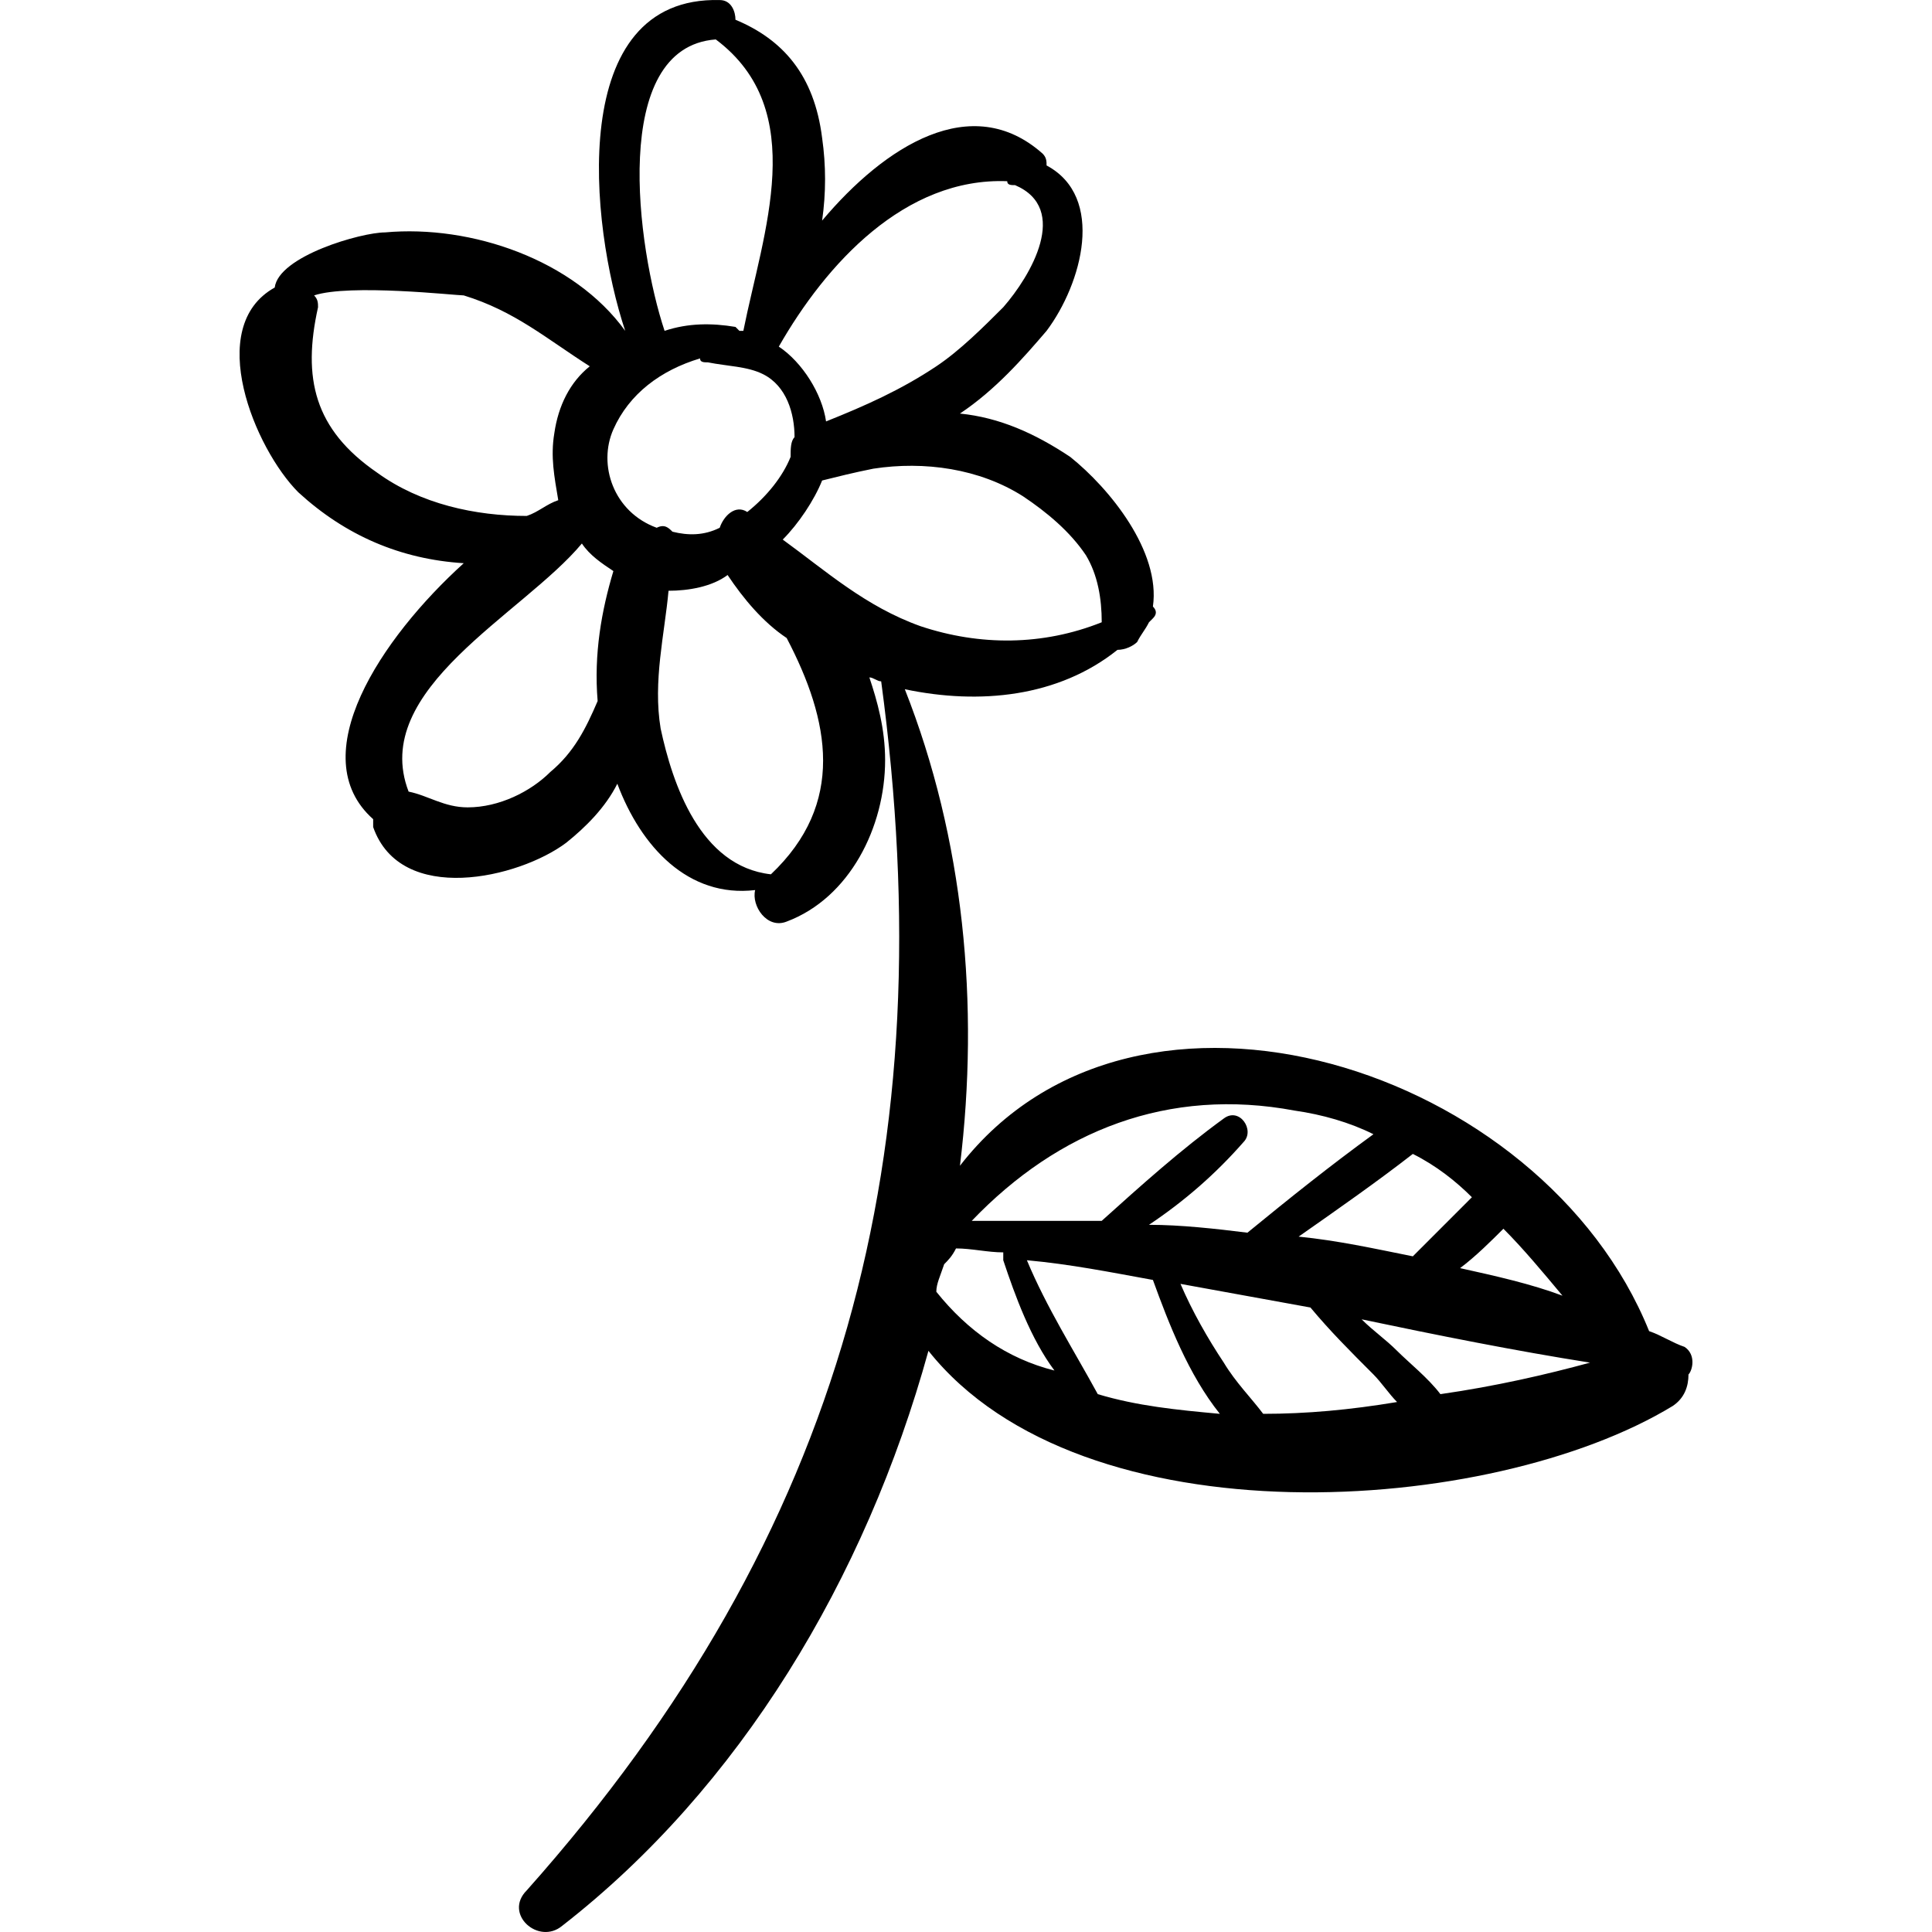 <?xml version="1.0" encoding="iso-8859-1"?>
<!-- Generator: Adobe Illustrator 16.0.0, SVG Export Plug-In . SVG Version: 6.00 Build 0)  -->
<!DOCTYPE svg PUBLIC "-//W3C//DTD SVG 1.1//EN" "http://www.w3.org/Graphics/SVG/1.1/DTD/svg11.dtd">
<svg xmlns="http://www.w3.org/2000/svg" xmlns:xlink="http://www.w3.org/1999/xlink" version="1.1" id="Capa_1" x="0px" y="0px" width="100" height="100" viewBox="0 0 300.24 300.239" style="enable-background:new 0 0 300.24 300.239;" xml:space="preserve">
<g>
	<g>
		<g>
			<path d="M261.789,209.312c-1.838-0.611-3.674-1.837-5.51-2.447c-16.521-41.004-79.559-61.2-107.099-25.704     c3.06-25.092,0.612-50.796-8.568-74.052c11.626,2.448,23.869,1.224,33.046-6.12c1.227,0,2.449-0.612,3.062-1.224     c0.611-1.224,1.223-1.836,1.836-3.06c0,0,0,0,0.611-0.612c0.611-0.612,0.611-1.224,0-1.836     c1.225-8.568-6.732-18.36-12.854-23.256c-5.508-3.672-11.016-6.12-17.135-6.732c5.508-3.672,9.792-8.568,13.463-12.852     c5.508-7.344,9.18-20.808,0-25.704c0-0.612,0-1.224-0.611-1.836c-11.016-9.792-24.479-1.224-34.271,10.404     c0.612-4.284,0.612-8.568,0-12.852c-1.224-9.792-6.12-15.3-13.464-18.36c0-1.224-0.612-3.06-2.448-3.06     C87.979-0.604,91.651,34.892,97.16,51.416c-7.956-11.016-23.868-16.524-37.332-15.3c-3.672,0-16.524,3.672-17.136,8.568     c-11.016,6.12-3.06,25.092,3.672,31.824c7.344,6.732,15.912,10.404,25.704,11.016c-12.852,11.628-25.092,29.988-14.076,39.78     c0,0.612,0,1.224,0,1.224c4.284,12.24,22.644,7.956,29.988,2.448c3.06-2.448,6.12-5.508,7.956-9.18     c3.672,9.792,11.016,17.748,21.42,16.524c-0.612,2.448,1.836,6.12,4.896,4.896c9.792-3.672,15.3-14.688,15.3-25.092     c0-4.896-1.224-9.18-2.448-12.852c0.612,0,1.224,0.612,1.836,0.612c9.792,72.828-5.508,132.192-55.08,187.885     c-3.672,3.673,1.836,8.567,5.508,5.509c27.54-21.42,47.124-53.856,56.916-89.354c23.868,29.988,87.517,25.704,115.667,8.568     c1.836-1.226,2.447-3.062,2.447-4.896C263.011,212.983,263.625,210.535,261.789,209.312z M156.523,28.159     c0,0.612,0.613,0.612,1.225,0.612c8.568,3.672,2.447,14.076-1.836,18.972c-3.061,3.06-6.731,6.732-10.403,9.18     c-5.508,3.672-11.016,6.12-17.136,8.568c-0.612-4.284-3.672-9.18-7.344-11.628C128.372,41.011,140.611,27.547,156.523,28.159z      M111.235,6.127c14.688,11.016,7.344,29.988,4.284,45.288c0,0,0,0-0.612,0l-0.612-0.612c-3.672-0.612-7.344-0.612-11.016,0.612     C98.996,38.563,94.711,7.351,111.235,6.127z M58.604,73.447c-9.792-6.732-11.628-14.688-9.18-25.704c0-0.612,0-1.224-0.612-1.836     c5.508-1.836,22.032,0,23.256,0c7.956,2.448,12.852,6.732,19.584,11.016c-3.06,2.448-4.896,6.12-5.508,10.404     c-0.612,3.672,0,6.732,0.612,10.404c-1.836,0.612-3.06,1.836-4.896,2.448C73.903,80.179,65.335,78.343,58.604,73.447z      M92.875,108.943c-1.836,4.284-3.672,7.956-7.344,11.016c-3.06,3.06-7.956,5.508-12.852,5.508c-3.672,0-6.12-1.836-9.18-2.448     c-6.12-15.912,17.748-27.54,26.928-38.556c1.224,1.836,3.06,3.06,4.896,4.284C93.487,94.867,92.264,101.599,92.875,108.943z      M95.324,66.715c2.448-5.508,7.344-9.18,13.464-11.016c0,0.612,0.612,0.612,1.224,0.612c3.06,0.612,6.12,0.612,8.568,1.836     c3.672,1.836,4.896,6.12,4.896,9.792c-0.612,0.612-0.612,1.836-0.612,3.06c-1.224,3.06-3.672,6.12-6.732,8.568     c-1.836-1.224-3.672,0.612-4.284,2.448c-2.448,1.224-4.896,1.224-7.344,0.612c-0.612-0.612-1.224-1.224-2.448-0.612     C95.324,79.567,92.875,72.223,95.324,66.715z M119.804,135.871C119.804,135.871,119.804,135.259,119.804,135.871     c-11.016-1.224-15.3-14.076-17.136-22.644c-1.224-7.344,0.612-14.688,1.224-21.42l0,0c3.06,0,6.732-0.612,9.18-2.448     c2.448,3.672,5.508,7.344,9.18,9.792C128.983,112.003,131.432,124.855,119.804,135.871z M121.64,83.851     c2.448-2.448,4.896-6.12,6.12-9.18c2.448-0.612,4.896-1.224,7.956-1.836c7.956-1.224,16.522,0,23.257,4.284     c3.672,2.448,7.344,5.508,9.791,9.18c1.836,3.06,2.449,6.732,2.449,10.404c-9.182,3.672-18.975,3.672-28.153,0.612     C134.492,94.255,128.372,88.747,121.64,83.851z M242.816,201.354c-4.896-1.837-10.404-3.061-15.912-4.283     c2.447-1.836,4.896-4.284,6.732-6.12C236.695,194.011,239.755,197.683,242.816,201.354z M228.74,186.055     c-3.061,3.062-6.121,6.12-9.18,9.182c-6.121-1.226-11.629-2.448-17.748-3.062c6.119-4.284,12.24-8.567,17.748-12.852     C223.232,181.159,226.291,183.606,228.74,186.055z M201.199,172.591c4.285,0.612,8.568,1.836,12.24,3.672     c-6.73,4.896-12.852,9.792-19.584,15.301c-4.895-0.611-10.404-1.225-15.299-1.225c5.508-3.672,10.404-7.956,14.688-12.852     c1.836-1.836-0.611-5.51-3.061-3.672c-6.732,4.896-12.854,10.402-18.973,15.91c-6.732,0-13.465,0-20.196,0     C164.48,175.651,181.615,168.919,201.199,172.591z M145.507,200.743c0-1.226,0.612-2.448,1.224-4.284     c0.612-0.612,1.224-1.224,1.836-2.448c2.448,0,4.897,0.612,7.344,0.612c0,0.612,0,0.612,0,1.224     c1.836,5.509,4.283,12.24,7.955,17.138C156.523,211.146,150.403,206.863,145.507,200.743z M170.599,216.655     c-3.672-6.732-7.955-13.465-11.016-20.81c6.73,0.612,12.852,1.836,19.584,3.062c2.447,6.73,5.508,14.688,10.402,20.808     C182.839,219.103,176.72,218.491,170.599,216.655z M196.304,219.715c-1.836-2.448-4.285-4.896-6.121-7.956     c-2.447-3.672-4.896-7.956-6.732-12.24c6.732,1.226,13.467,2.448,20.197,3.673c3.061,3.673,6.119,6.731,9.791,10.403     c1.225,1.226,2.449,3.062,3.672,4.284C209.767,219.103,203.035,219.715,196.304,219.715z M223.843,216.655     c-1.836-2.448-4.896-4.896-6.732-6.732s-3.672-3.06-5.508-4.896c11.629,2.446,23.869,4.896,35.496,6.73     C240.367,213.595,232.412,215.431,223.843,216.655z"/>
		</g>
	</g>
</g>
<g>
</g>
<g>
</g>
<g>
</g>
<g>
</g>
<g>
</g>
<g>
</g>
<g>
</g>
<g>
</g>
<g>
</g>
<g>
</g>
<g>
</g>
<g>
</g>
<g>
</g>
<g>
</g>
<g>
</g>
</svg>
